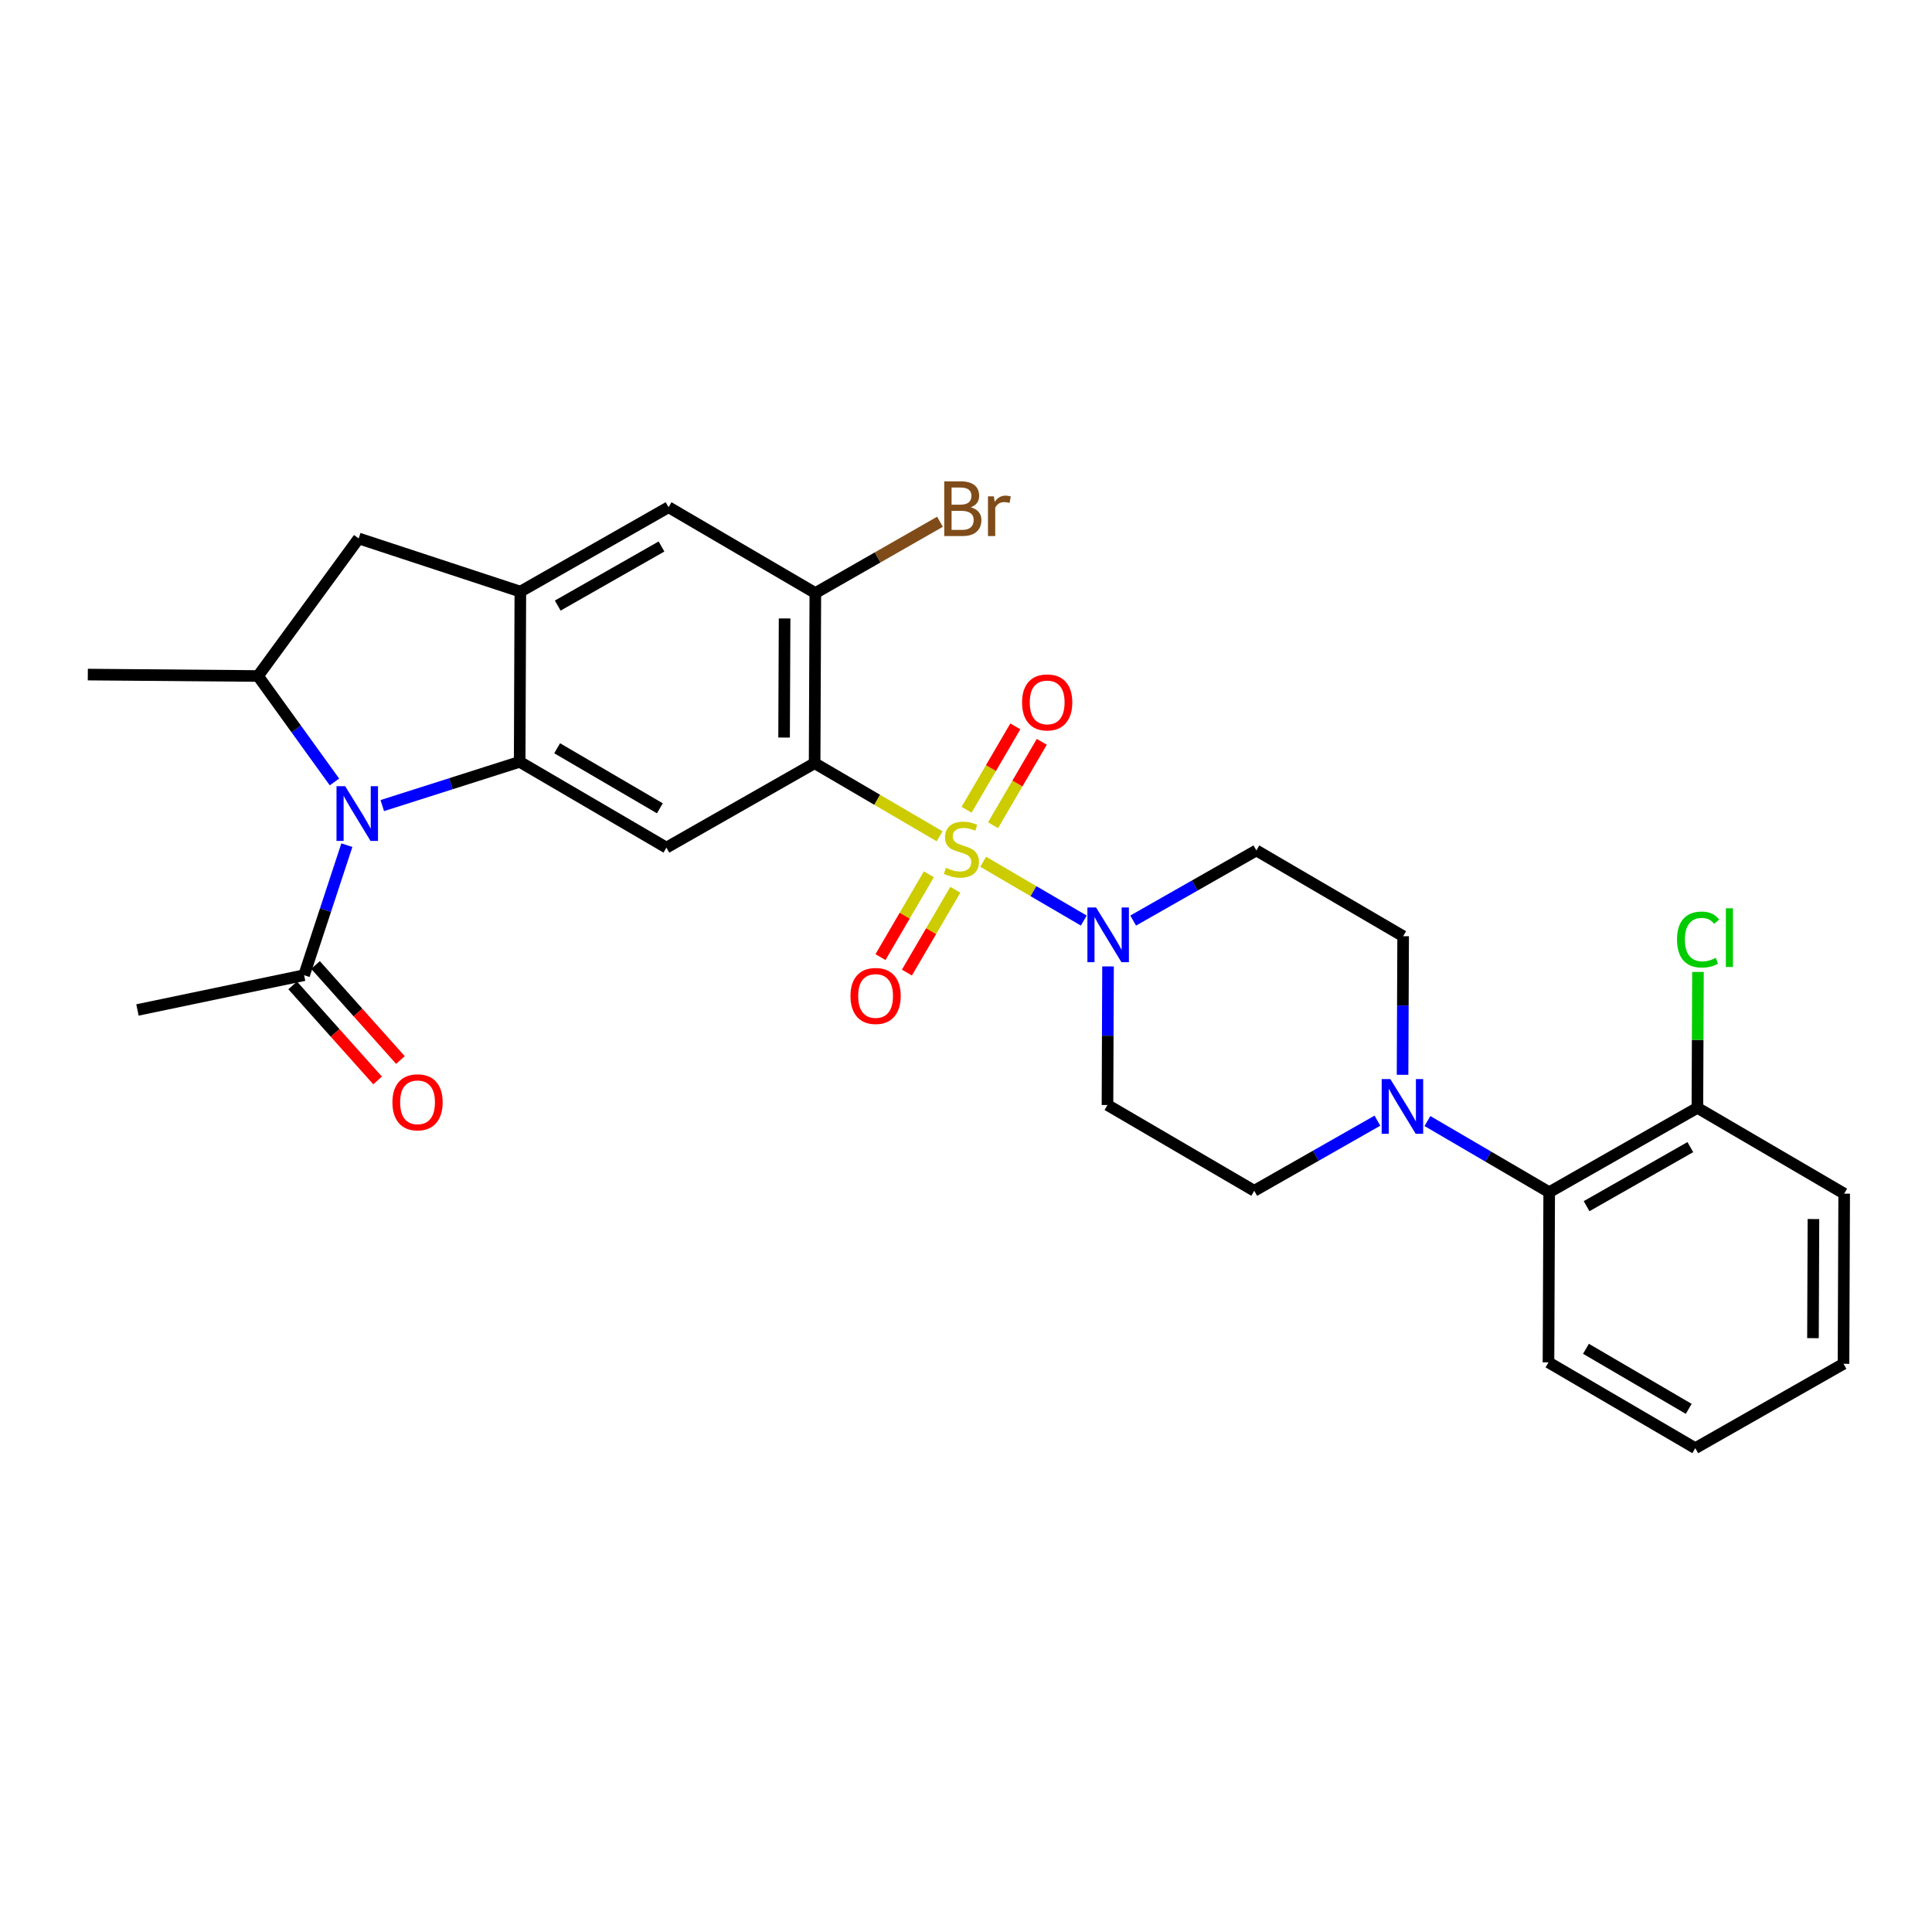 <?xml version='1.0' encoding='iso-8859-1'?>
<svg version='1.1' baseProfile='full'
              xmlns='http://www.w3.org/2000/svg'
                      xmlns:rdkit='http://www.rdkit.org/xml'
                      xmlns:xlink='http://www.w3.org/1999/xlink'
                  xml:space='preserve'
width='1000px' height='1000px' viewBox='0 0 1000 1000'>
<!-- END OF HEADER -->
<rect style='opacity:1.0;fill:#FFFFFF;stroke:none' width='1000' height='1000' x='0' y='0'> </rect>
<path class='bond-0' d='M 486.333,432.861 L 453.989,413.944' style='fill:none;fill-rule:evenodd;stroke:#CCCC00;stroke-width:6px;stroke-linecap:butt;stroke-linejoin:miter;stroke-opacity:1' />
<path class='bond-0' d='M 453.989,413.944 L 421.645,395.026' style='fill:none;fill-rule:evenodd;stroke:#000000;stroke-width:6px;stroke-linecap:butt;stroke-linejoin:miter;stroke-opacity:1' />
<path class='bond-3' d='M 508.893,446.05 L 534.93,461.267' style='fill:none;fill-rule:evenodd;stroke:#CCCC00;stroke-width:6px;stroke-linecap:butt;stroke-linejoin:miter;stroke-opacity:1' />
<path class='bond-3' d='M 534.93,461.267 L 560.967,476.484' style='fill:none;fill-rule:evenodd;stroke:#0000FF;stroke-width:6px;stroke-linecap:butt;stroke-linejoin:miter;stroke-opacity:1' />
<path class='bond-12' d='M 513.996,427.139 L 526.611,405.554' style='fill:none;fill-rule:evenodd;stroke:#CCCC00;stroke-width:6px;stroke-linecap:butt;stroke-linejoin:miter;stroke-opacity:1' />
<path class='bond-12' d='M 526.611,405.554 L 539.227,383.97' style='fill:none;fill-rule:evenodd;stroke:#FF0000;stroke-width:6px;stroke-linecap:butt;stroke-linejoin:miter;stroke-opacity:1' />
<path class='bond-12' d='M 500.307,419.138 L 512.922,397.553' style='fill:none;fill-rule:evenodd;stroke:#CCCC00;stroke-width:6px;stroke-linecap:butt;stroke-linejoin:miter;stroke-opacity:1' />
<path class='bond-12' d='M 512.922,397.553 L 525.537,375.969' style='fill:none;fill-rule:evenodd;stroke:#FF0000;stroke-width:6px;stroke-linecap:butt;stroke-linejoin:miter;stroke-opacity:1' />
<path class='bond-13' d='M 480.785,452.537 L 468.257,473.969' style='fill:none;fill-rule:evenodd;stroke:#CCCC00;stroke-width:6px;stroke-linecap:butt;stroke-linejoin:miter;stroke-opacity:1' />
<path class='bond-13' d='M 468.257,473.969 L 455.73,495.4' style='fill:none;fill-rule:evenodd;stroke:#FF0000;stroke-width:6px;stroke-linecap:butt;stroke-linejoin:miter;stroke-opacity:1' />
<path class='bond-13' d='M 494.474,460.539 L 481.946,481.97' style='fill:none;fill-rule:evenodd;stroke:#CCCC00;stroke-width:6px;stroke-linecap:butt;stroke-linejoin:miter;stroke-opacity:1' />
<path class='bond-13' d='M 481.946,481.97 L 469.419,503.401' style='fill:none;fill-rule:evenodd;stroke:#FF0000;stroke-width:6px;stroke-linecap:butt;stroke-linejoin:miter;stroke-opacity:1' />
<path class='bond-4' d='M 421.645,395.026 L 344.938,438.727' style='fill:none;fill-rule:evenodd;stroke:#000000;stroke-width:6px;stroke-linecap:butt;stroke-linejoin:miter;stroke-opacity:1' />
<path class='bond-7' d='M 421.645,395.026 L 422.015,306.964' style='fill:none;fill-rule:evenodd;stroke:#000000;stroke-width:6px;stroke-linecap:butt;stroke-linejoin:miter;stroke-opacity:1' />
<path class='bond-7' d='M 405.845,381.751 L 406.104,320.107' style='fill:none;fill-rule:evenodd;stroke:#000000;stroke-width:6px;stroke-linecap:butt;stroke-linejoin:miter;stroke-opacity:1' />
<path class='bond-1' d='M 197.862,416.969 L 233.42,405.645' style='fill:none;fill-rule:evenodd;stroke:#0000FF;stroke-width:6px;stroke-linecap:butt;stroke-linejoin:miter;stroke-opacity:1' />
<path class='bond-1' d='M 233.42,405.645 L 268.979,394.322' style='fill:none;fill-rule:evenodd;stroke:#000000;stroke-width:6px;stroke-linecap:butt;stroke-linejoin:miter;stroke-opacity:1' />
<path class='bond-6' d='M 173.117,404.737 L 153.334,377.318' style='fill:none;fill-rule:evenodd;stroke:#0000FF;stroke-width:6px;stroke-linecap:butt;stroke-linejoin:miter;stroke-opacity:1' />
<path class='bond-6' d='M 153.334,377.318 L 133.552,349.899' style='fill:none;fill-rule:evenodd;stroke:#000000;stroke-width:6px;stroke-linecap:butt;stroke-linejoin:miter;stroke-opacity:1' />
<path class='bond-9' d='M 179.535,437.454 L 168.466,471.106' style='fill:none;fill-rule:evenodd;stroke:#0000FF;stroke-width:6px;stroke-linecap:butt;stroke-linejoin:miter;stroke-opacity:1' />
<path class='bond-9' d='M 168.466,471.106 L 157.397,504.758' style='fill:none;fill-rule:evenodd;stroke:#000000;stroke-width:6px;stroke-linecap:butt;stroke-linejoin:miter;stroke-opacity:1' />
<path class='bond-2' d='M 268.979,394.322 L 344.938,438.727' style='fill:none;fill-rule:evenodd;stroke:#000000;stroke-width:6px;stroke-linecap:butt;stroke-linejoin:miter;stroke-opacity:1' />
<path class='bond-2' d='M 288.375,387.294 L 341.546,418.378' style='fill:none;fill-rule:evenodd;stroke:#000000;stroke-width:6px;stroke-linecap:butt;stroke-linejoin:miter;stroke-opacity:1' />
<path class='bond-30' d='M 268.979,394.322 L 269.331,306.224' style='fill:none;fill-rule:evenodd;stroke:#000000;stroke-width:6px;stroke-linecap:butt;stroke-linejoin:miter;stroke-opacity:1' />
<path class='bond-15' d='M 573.515,500.217 L 573.371,536.085' style='fill:none;fill-rule:evenodd;stroke:#0000FF;stroke-width:6px;stroke-linecap:butt;stroke-linejoin:miter;stroke-opacity:1' />
<path class='bond-15' d='M 573.371,536.085 L 573.228,571.952' style='fill:none;fill-rule:evenodd;stroke:#000000;stroke-width:6px;stroke-linecap:butt;stroke-linejoin:miter;stroke-opacity:1' />
<path class='bond-16' d='M 586.527,476.486 L 618.412,458.338' style='fill:none;fill-rule:evenodd;stroke:#0000FF;stroke-width:6px;stroke-linecap:butt;stroke-linejoin:miter;stroke-opacity:1' />
<path class='bond-16' d='M 618.412,458.338 L 650.297,440.189' style='fill:none;fill-rule:evenodd;stroke:#000000;stroke-width:6px;stroke-linecap:butt;stroke-linejoin:miter;stroke-opacity:1' />
<path class='bond-5' d='M 269.331,306.224 L 346.048,262.533' style='fill:none;fill-rule:evenodd;stroke:#000000;stroke-width:6px;stroke-linecap:butt;stroke-linejoin:miter;stroke-opacity:1' />
<path class='bond-5' d='M 288.686,313.449 L 342.387,282.864' style='fill:none;fill-rule:evenodd;stroke:#000000;stroke-width:6px;stroke-linecap:butt;stroke-linejoin:miter;stroke-opacity:1' />
<path class='bond-10' d='M 269.331,306.224 L 185.647,278.697' style='fill:none;fill-rule:evenodd;stroke:#000000;stroke-width:6px;stroke-linecap:butt;stroke-linejoin:miter;stroke-opacity:1' />
<path class='bond-23' d='M 133.552,349.899 L 45.455,349.159' style='fill:none;fill-rule:evenodd;stroke:#000000;stroke-width:6px;stroke-linecap:butt;stroke-linejoin:miter;stroke-opacity:1' />
<path class='bond-31' d='M 133.552,349.899 L 185.647,278.697' style='fill:none;fill-rule:evenodd;stroke:#000000;stroke-width:6px;stroke-linecap:butt;stroke-linejoin:miter;stroke-opacity:1' />
<path class='bond-11' d='M 422.015,306.964 L 346.048,262.533' style='fill:none;fill-rule:evenodd;stroke:#000000;stroke-width:6px;stroke-linecap:butt;stroke-linejoin:miter;stroke-opacity:1' />
<path class='bond-21' d='M 422.015,306.964 L 454.275,288.512' style='fill:none;fill-rule:evenodd;stroke:#000000;stroke-width:6px;stroke-linecap:butt;stroke-linejoin:miter;stroke-opacity:1' />
<path class='bond-21' d='M 454.275,288.512 L 486.534,270.059' style='fill:none;fill-rule:evenodd;stroke:#7F4C19;stroke-width:6px;stroke-linecap:butt;stroke-linejoin:miter;stroke-opacity:1' />
<path class='bond-8' d='M 725.963,556.321 L 726.113,520.453' style='fill:none;fill-rule:evenodd;stroke:#0000FF;stroke-width:6px;stroke-linecap:butt;stroke-linejoin:miter;stroke-opacity:1' />
<path class='bond-8' d='M 726.113,520.453 L 726.264,484.586' style='fill:none;fill-rule:evenodd;stroke:#000000;stroke-width:6px;stroke-linecap:butt;stroke-linejoin:miter;stroke-opacity:1' />
<path class='bond-14' d='M 738.834,580.247 L 770.348,598.668' style='fill:none;fill-rule:evenodd;stroke:#0000FF;stroke-width:6px;stroke-linecap:butt;stroke-linejoin:miter;stroke-opacity:1' />
<path class='bond-14' d='M 770.348,598.668 L 801.862,617.089' style='fill:none;fill-rule:evenodd;stroke:#000000;stroke-width:6px;stroke-linecap:butt;stroke-linejoin:miter;stroke-opacity:1' />
<path class='bond-29' d='M 712.948,580.054 L 681.072,598.201' style='fill:none;fill-rule:evenodd;stroke:#0000FF;stroke-width:6px;stroke-linecap:butt;stroke-linejoin:miter;stroke-opacity:1' />
<path class='bond-29' d='M 681.072,598.201 L 649.195,616.349' style='fill:none;fill-rule:evenodd;stroke:#000000;stroke-width:6px;stroke-linecap:butt;stroke-linejoin:miter;stroke-opacity:1' />
<path class='bond-20' d='M 151.486,510.041 L 173.463,534.636' style='fill:none;fill-rule:evenodd;stroke:#000000;stroke-width:6px;stroke-linecap:butt;stroke-linejoin:miter;stroke-opacity:1' />
<path class='bond-20' d='M 173.463,534.636 L 195.441,559.232' style='fill:none;fill-rule:evenodd;stroke:#FF0000;stroke-width:6px;stroke-linecap:butt;stroke-linejoin:miter;stroke-opacity:1' />
<path class='bond-20' d='M 163.309,499.476 L 185.287,524.071' style='fill:none;fill-rule:evenodd;stroke:#000000;stroke-width:6px;stroke-linecap:butt;stroke-linejoin:miter;stroke-opacity:1' />
<path class='bond-20' d='M 185.287,524.071 L 207.264,548.667' style='fill:none;fill-rule:evenodd;stroke:#FF0000;stroke-width:6px;stroke-linecap:butt;stroke-linejoin:miter;stroke-opacity:1' />
<path class='bond-24' d='M 157.397,504.758 L 71.15,522.755' style='fill:none;fill-rule:evenodd;stroke:#000000;stroke-width:6px;stroke-linecap:butt;stroke-linejoin:miter;stroke-opacity:1' />
<path class='bond-19' d='M 801.862,617.089 L 878.569,573.414' style='fill:none;fill-rule:evenodd;stroke:#000000;stroke-width:6px;stroke-linecap:butt;stroke-linejoin:miter;stroke-opacity:1' />
<path class='bond-19' d='M 821.213,624.317 L 874.908,593.745' style='fill:none;fill-rule:evenodd;stroke:#000000;stroke-width:6px;stroke-linecap:butt;stroke-linejoin:miter;stroke-opacity:1' />
<path class='bond-25' d='M 801.862,617.089 L 801.492,705.16' style='fill:none;fill-rule:evenodd;stroke:#000000;stroke-width:6px;stroke-linecap:butt;stroke-linejoin:miter;stroke-opacity:1' />
<path class='bond-18' d='M 573.228,571.952 L 649.195,616.349' style='fill:none;fill-rule:evenodd;stroke:#000000;stroke-width:6px;stroke-linecap:butt;stroke-linejoin:miter;stroke-opacity:1' />
<path class='bond-17' d='M 650.297,440.189 L 726.264,484.586' style='fill:none;fill-rule:evenodd;stroke:#000000;stroke-width:6px;stroke-linecap:butt;stroke-linejoin:miter;stroke-opacity:1' />
<path class='bond-22' d='M 878.569,573.414 L 878.717,538.241' style='fill:none;fill-rule:evenodd;stroke:#000000;stroke-width:6px;stroke-linecap:butt;stroke-linejoin:miter;stroke-opacity:1' />
<path class='bond-22' d='M 878.717,538.241 L 878.865,503.068' style='fill:none;fill-rule:evenodd;stroke:#00CC00;stroke-width:6px;stroke-linecap:butt;stroke-linejoin:miter;stroke-opacity:1' />
<path class='bond-26' d='M 878.569,573.414 L 954.545,617.829' style='fill:none;fill-rule:evenodd;stroke:#000000;stroke-width:6px;stroke-linecap:butt;stroke-linejoin:miter;stroke-opacity:1' />
<path class='bond-27' d='M 801.492,705.16 L 877.477,749.574' style='fill:none;fill-rule:evenodd;stroke:#000000;stroke-width:6px;stroke-linecap:butt;stroke-linejoin:miter;stroke-opacity:1' />
<path class='bond-27' d='M 820.891,698.133 L 874.08,729.223' style='fill:none;fill-rule:evenodd;stroke:#000000;stroke-width:6px;stroke-linecap:butt;stroke-linejoin:miter;stroke-opacity:1' />
<path class='bond-32' d='M 954.545,617.829 L 954.193,705.9' style='fill:none;fill-rule:evenodd;stroke:#000000;stroke-width:6px;stroke-linecap:butt;stroke-linejoin:miter;stroke-opacity:1' />
<path class='bond-32' d='M 938.637,630.976 L 938.39,692.625' style='fill:none;fill-rule:evenodd;stroke:#000000;stroke-width:6px;stroke-linecap:butt;stroke-linejoin:miter;stroke-opacity:1' />
<path class='bond-28' d='M 877.477,749.574 L 954.193,705.9' style='fill:none;fill-rule:evenodd;stroke:#000000;stroke-width:6px;stroke-linecap:butt;stroke-linejoin:miter;stroke-opacity:1' />
<path  class='atom-0' d='M 489.613 449.178
Q 489.933 449.298, 491.253 449.858
Q 492.573 450.418, 494.013 450.778
Q 495.493 451.098, 496.933 451.098
Q 499.613 451.098, 501.173 449.818
Q 502.733 448.498, 502.733 446.218
Q 502.733 444.658, 501.933 443.698
Q 501.173 442.738, 499.973 442.218
Q 498.773 441.698, 496.773 441.098
Q 494.253 440.338, 492.733 439.618
Q 491.253 438.898, 490.173 437.378
Q 489.133 435.858, 489.133 433.298
Q 489.133 429.738, 491.533 427.538
Q 493.973 425.338, 498.773 425.338
Q 502.053 425.338, 505.773 426.898
L 504.853 429.978
Q 501.453 428.578, 498.893 428.578
Q 496.133 428.578, 494.613 429.738
Q 493.093 430.858, 493.133 432.818
Q 493.133 434.338, 493.893 435.258
Q 494.693 436.178, 495.813 436.698
Q 496.973 437.218, 498.893 437.818
Q 501.453 438.618, 502.973 439.418
Q 504.493 440.218, 505.573 441.858
Q 506.693 443.458, 506.693 446.218
Q 506.693 450.138, 504.053 452.258
Q 501.453 454.338, 497.093 454.338
Q 494.573 454.338, 492.653 453.778
Q 490.773 453.258, 488.533 452.338
L 489.613 449.178
' fill='#CCCC00'/>
<path  class='atom-2' d='M 178.656 406.932
L 187.936 421.932
Q 188.856 423.412, 190.336 426.092
Q 191.816 428.772, 191.896 428.932
L 191.896 406.932
L 195.656 406.932
L 195.656 435.252
L 191.776 435.252
L 181.816 418.852
Q 180.656 416.932, 179.416 414.732
Q 178.216 412.532, 177.856 411.852
L 177.856 435.252
L 174.176 435.252
L 174.176 406.932
L 178.656 406.932
' fill='#0000FF'/>
<path  class='atom-4' d='M 567.32 469.695
L 576.6 484.695
Q 577.52 486.175, 579 488.855
Q 580.48 491.535, 580.56 491.695
L 580.56 469.695
L 584.32 469.695
L 584.32 498.015
L 580.44 498.015
L 570.48 481.615
Q 569.32 479.695, 568.08 477.495
Q 566.88 475.295, 566.52 474.615
L 566.52 498.015
L 562.84 498.015
L 562.84 469.695
L 567.32 469.695
' fill='#0000FF'/>
<path  class='atom-9' d='M 719.634 558.523
L 728.914 573.523
Q 729.834 575.003, 731.314 577.683
Q 732.794 580.363, 732.874 580.523
L 732.874 558.523
L 736.634 558.523
L 736.634 586.843
L 732.754 586.843
L 722.794 570.443
Q 721.634 568.523, 720.394 566.323
Q 719.194 564.123, 718.834 563.443
L 718.834 586.843
L 715.154 586.843
L 715.154 558.523
L 719.634 558.523
' fill='#0000FF'/>
<path  class='atom-13' d='M 529.018 363.562
Q 529.018 356.762, 532.378 352.962
Q 535.738 349.162, 542.018 349.162
Q 548.298 349.162, 551.658 352.962
Q 555.018 356.762, 555.018 363.562
Q 555.018 370.442, 551.618 374.362
Q 548.218 378.242, 542.018 378.242
Q 535.778 378.242, 532.378 374.362
Q 529.018 370.482, 529.018 363.562
M 542.018 375.042
Q 546.338 375.042, 548.658 372.162
Q 551.018 369.242, 551.018 363.562
Q 551.018 358.002, 548.658 355.202
Q 546.338 352.362, 542.018 352.362
Q 537.698 352.362, 535.338 355.162
Q 533.018 357.962, 533.018 363.562
Q 533.018 369.282, 535.338 372.162
Q 537.698 375.042, 542.018 375.042
' fill='#FF0000'/>
<path  class='atom-14' d='M 440.207 515.506
Q 440.207 508.706, 443.567 504.906
Q 446.927 501.106, 453.207 501.106
Q 459.487 501.106, 462.847 504.906
Q 466.207 508.706, 466.207 515.506
Q 466.207 522.386, 462.807 526.306
Q 459.407 530.186, 453.207 530.186
Q 446.967 530.186, 443.567 526.306
Q 440.207 522.426, 440.207 515.506
M 453.207 526.986
Q 457.527 526.986, 459.847 524.106
Q 462.207 521.186, 462.207 515.506
Q 462.207 509.946, 459.847 507.146
Q 457.527 504.306, 453.207 504.306
Q 448.887 504.306, 446.527 507.106
Q 444.207 509.906, 444.207 515.506
Q 444.207 521.226, 446.527 524.106
Q 448.887 526.986, 453.207 526.986
' fill='#FF0000'/>
<path  class='atom-21' d='M 203.117 570.552
Q 203.117 563.752, 206.477 559.952
Q 209.837 556.152, 216.117 556.152
Q 222.397 556.152, 225.757 559.952
Q 229.117 563.752, 229.117 570.552
Q 229.117 577.432, 225.717 581.352
Q 222.317 585.232, 216.117 585.232
Q 209.877 585.232, 206.477 581.352
Q 203.117 577.472, 203.117 570.552
M 216.117 582.032
Q 220.437 582.032, 222.757 579.152
Q 225.117 576.232, 225.117 570.552
Q 225.117 564.992, 222.757 562.192
Q 220.437 559.352, 216.117 559.352
Q 211.797 559.352, 209.437 562.152
Q 207.117 564.952, 207.117 570.552
Q 207.117 576.272, 209.437 579.152
Q 211.797 582.032, 216.117 582.032
' fill='#FF0000'/>
<path  class='atom-22' d='M 502.493 262.579
Q 505.213 263.339, 506.573 265.019
Q 507.973 266.659, 507.973 269.099
Q 507.973 273.019, 505.453 275.259
Q 502.973 277.459, 498.253 277.459
L 488.733 277.459
L 488.733 249.139
L 497.093 249.139
Q 501.933 249.139, 504.373 251.099
Q 506.813 253.059, 506.813 256.659
Q 506.813 260.939, 502.493 262.579
M 492.533 252.339
L 492.533 261.219
L 497.093 261.219
Q 499.893 261.219, 501.333 260.099
Q 502.813 258.939, 502.813 256.659
Q 502.813 252.339, 497.093 252.339
L 492.533 252.339
M 498.253 274.259
Q 501.013 274.259, 502.493 272.939
Q 503.973 271.619, 503.973 269.099
Q 503.973 266.779, 502.333 265.619
Q 500.733 264.419, 497.653 264.419
L 492.533 264.419
L 492.533 274.259
L 498.253 274.259
' fill='#7F4C19'/>
<path  class='atom-22' d='M 514.413 256.899
L 514.853 259.739
Q 517.013 256.539, 520.533 256.539
Q 521.653 256.539, 523.173 256.939
L 522.573 260.299
Q 520.853 259.899, 519.893 259.899
Q 518.213 259.899, 517.093 260.579
Q 516.013 261.219, 515.133 262.779
L 515.133 277.459
L 511.373 277.459
L 511.373 256.899
L 514.413 256.899
' fill='#7F4C19'/>
<path  class='atom-23' d='M 868.019 486.306
Q 868.019 479.266, 871.299 475.586
Q 874.619 471.866, 880.899 471.866
Q 886.739 471.866, 889.859 475.986
L 887.219 478.146
Q 884.939 475.146, 880.899 475.146
Q 876.619 475.146, 874.339 478.026
Q 872.099 480.866, 872.099 486.306
Q 872.099 491.906, 874.419 494.786
Q 876.779 497.666, 881.339 497.666
Q 884.459 497.666, 888.099 495.786
L 889.219 498.786
Q 887.739 499.746, 885.499 500.306
Q 883.259 500.866, 880.779 500.866
Q 874.619 500.866, 871.299 497.106
Q 868.019 493.346, 868.019 486.306
' fill='#00CC00'/>
<path  class='atom-23' d='M 893.299 470.146
L 896.979 470.146
L 896.979 500.506
L 893.299 500.506
L 893.299 470.146
' fill='#00CC00'/>
</svg>
